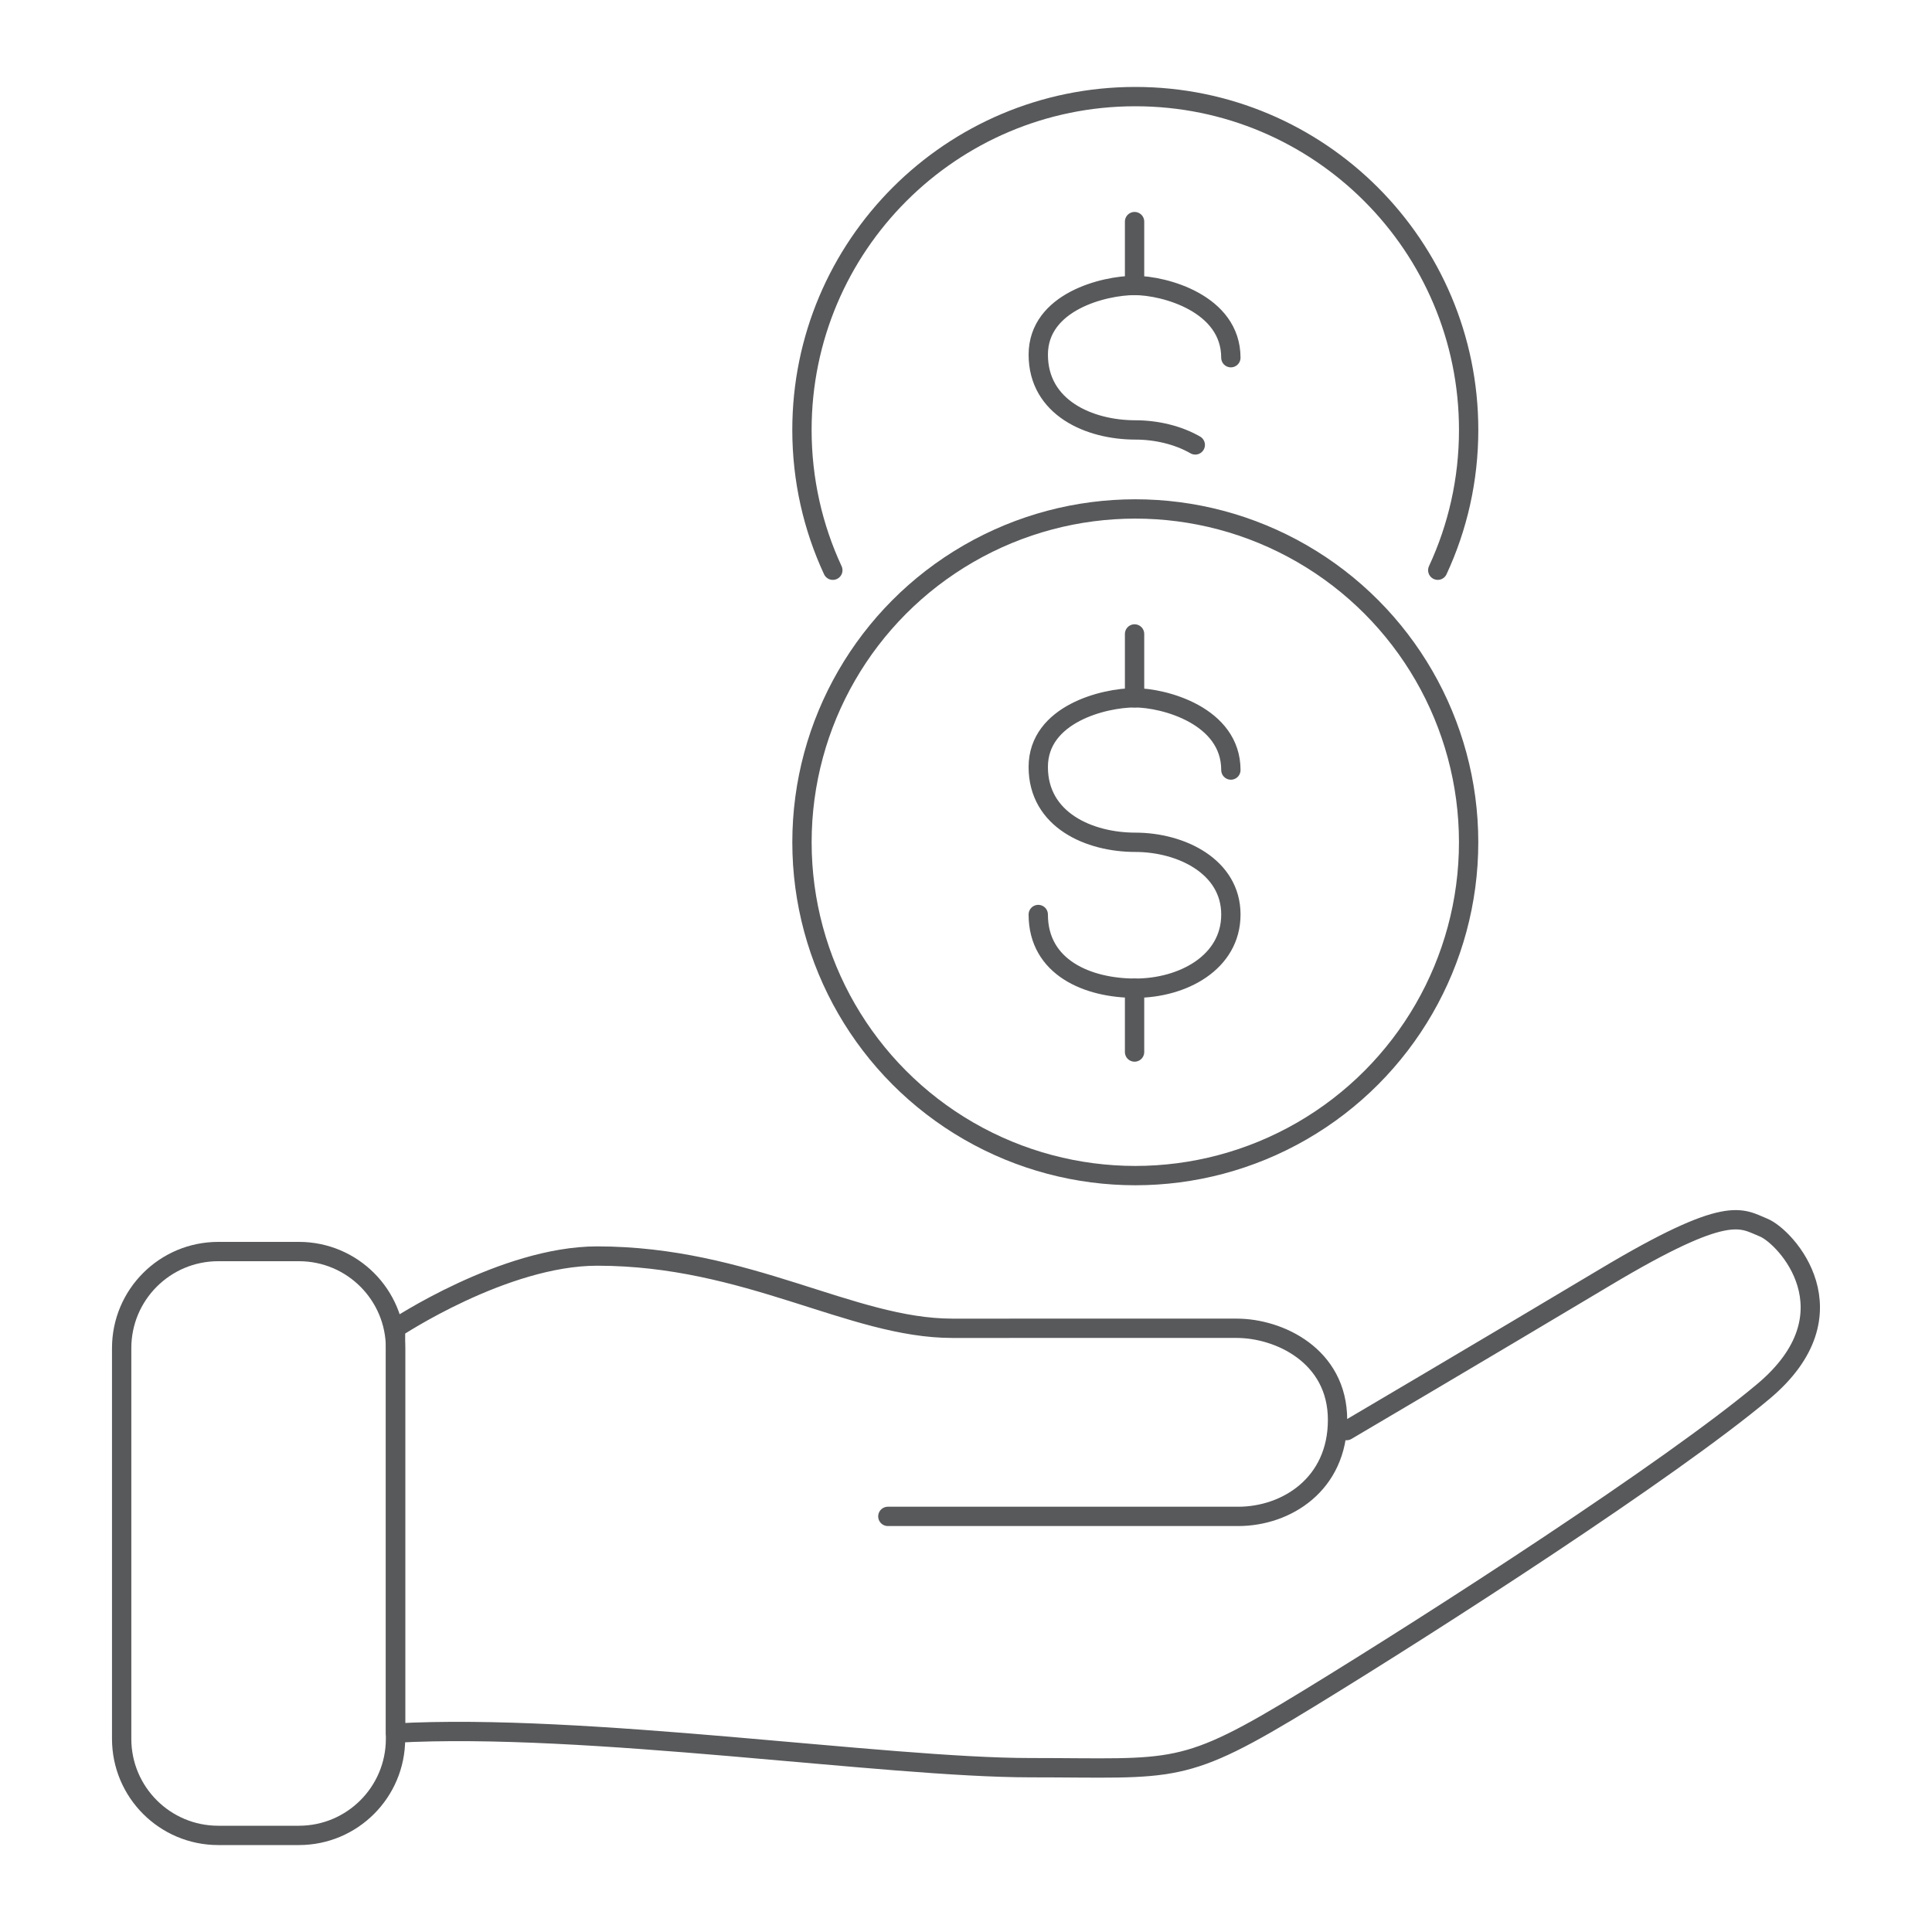 <?xml version="1.0" encoding="utf-8"?>
<!-- Generator: Adobe Illustrator 16.0.0, SVG Export Plug-In . SVG Version: 6.00 Build 0)  -->
<!DOCTYPE svg PUBLIC "-//W3C//DTD SVG 1.1//EN" "http://www.w3.org/Graphics/SVG/1.1/DTD/svg11.dtd">
<svg version="1.1" id="Capa_1" xmlns="http://www.w3.org/2000/svg" xmlns:xlink="http://www.w3.org/1999/xlink" x="0px" y="0px"
	 width="100px" height="100px" viewBox="0 0 100 100" enable-background="new 0 0 100 100" xml:space="preserve">
<path fill="none" stroke="#58595B" stroke-linecap="round" stroke-linejoin="round" stroke-miterlimit="10" d="M45.955,78.488
	h18.134c2.493,0,5.142-1.658,5.142-4.994s-3.039-4.742-5.219-4.742H49.29c-5.218,0-10.592-3.739-18.381-3.739
	c-4.829,0-10.437,3.739-10.437,3.739v20.952c9.814-0.546,25.314,1.791,32.869,1.791c7.556,0,7.789,0.468,14.409-3.583
	c6.621-4.049,18.693-11.839,23.521-15.89c4.83-4.05,1.168-8.021,0-8.488c-1.168-0.469-1.791-1.247-8.178,2.569
	c-6.387,3.817-13.396,7.945-13.396,7.945"/>
<path fill="none" stroke="#58595B" stroke-linecap="round" stroke-linejoin="round" stroke-miterlimit="10" d="M15.472,95h-4.175
	c-2.762,0-5-2.239-5-5V69.78c0-2.763,2.238-5,5-5h4.175c2.762,0,5,2.237,5,5V90C20.472,92.761,18.234,95,15.472,95z"/>
<path fill="none" stroke="#58595B" stroke-linecap="round" stroke-linejoin="round" stroke-miterlimit="10" d="M53.74,47.335
	c0,2.749,2.566,3.814,5.021,3.814s4.949-1.326,4.949-3.814c0-2.486-2.574-3.738-4.947-3.738c-2.375,0-5.023-1.145-5.023-3.897
	c0-2.752,3.427-3.582,4.984-3.582s4.986,0.937,4.986,3.739"/>
<line fill="none" stroke="#58595B" stroke-linecap="round" stroke-linejoin="round" stroke-miterlimit="10" x1="58.725" y1="32.813" x2="58.725" y2="36.117"/>
<line fill="none" stroke="#58595B" stroke-linecap="round" stroke-linejoin="round" stroke-miterlimit="10" x1="58.725" y1="51.149" x2="58.725" y2="54.453"/>
<circle fill="none" stroke="#58595B" stroke-linecap="round" stroke-linejoin="round" stroke-miterlimit="10" cx="58.763" cy="43.596" r="17.253"/>
<path fill="none" stroke="#58595B" stroke-linecap="round" stroke-linejoin="round" stroke-miterlimit="10" d="M61.867,23.029
	c-0.901-0.517-2.023-0.776-3.104-0.776c-2.375,0-5.022-1.144-5.022-3.896s3.428-3.582,4.984-3.582c1.559,0,4.984,0.936,4.984,3.739"
	/>
<line fill="none" stroke="#58595B" stroke-linecap="round" stroke-linejoin="round" stroke-miterlimit="10" x1="58.725" y1="11.47" x2="58.725" y2="14.773"/>
<path fill="none" stroke="#58595B" stroke-linecap="round" stroke-linejoin="round" stroke-miterlimit="10" d="M43.107,29.515
	c-1.025-2.207-1.598-4.667-1.598-7.262C41.509,12.725,49.234,5,58.764,5c9.527,0,17.253,7.725,17.253,17.253
	c0,2.595-0.573,5.054-1.599,7.261"/>
</svg>
